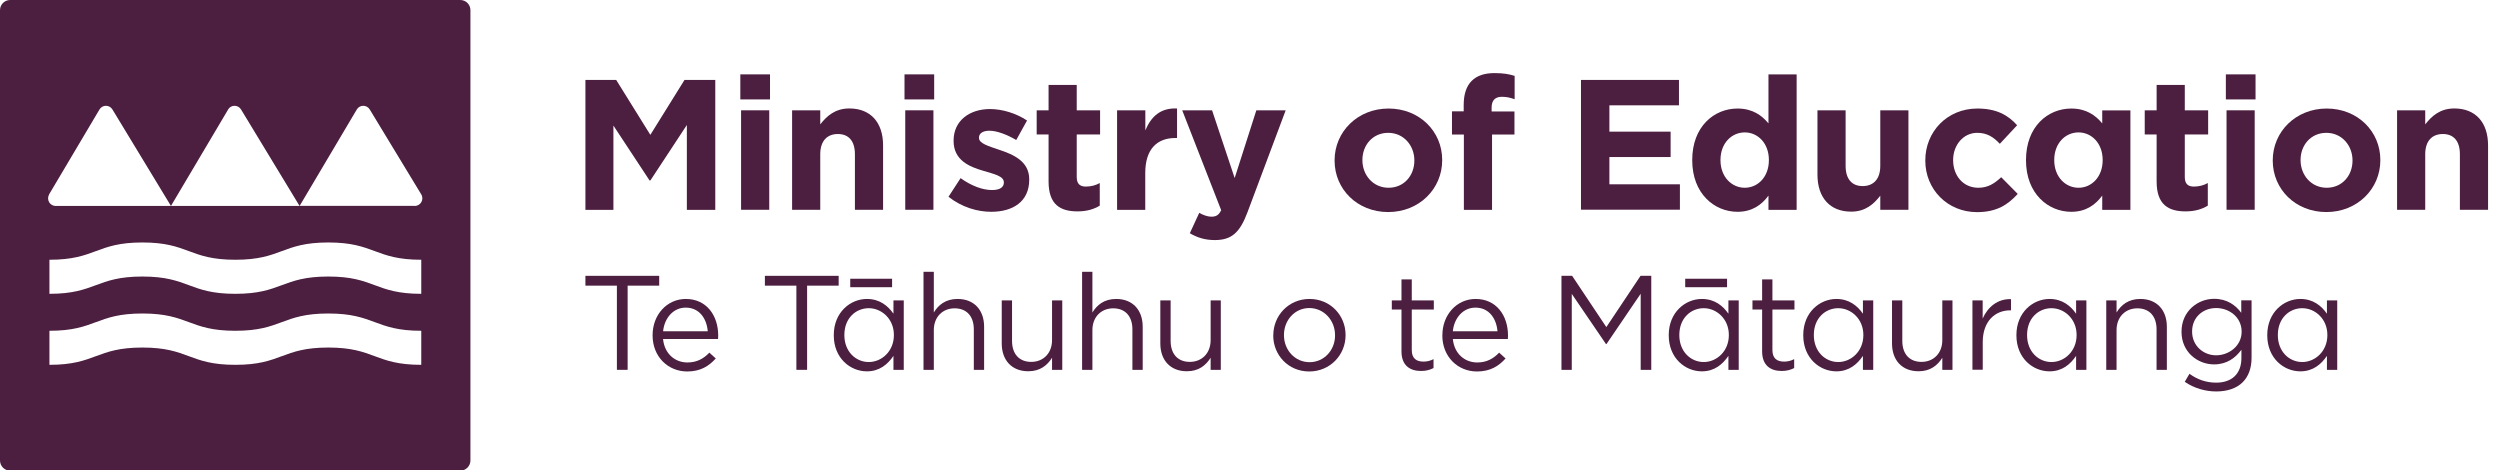 <svg width="186" height="35" viewBox="0 0 186 35" fill="none" xmlns="http://www.w3.org/2000/svg">
<g clip-path="url(#clip0_13854_60885)">
<path d="M34.236 0H0.757C0.337 0 0 0.337 0 0.758V34.26C0 34.674 0.337 35.017 0.757 35.017H34.243C34.656 35.017 35 34.68 35 34.26V0.758C35 0.337 34.663 0 34.243 0H34.236ZM16.969 8.148C17.185 7.779 17.713 7.779 17.936 8.148L22.288 15.322H12.719L16.969 8.154V8.148ZM3.652 14.463L7.4 8.148C7.616 7.779 8.144 7.779 8.367 8.148L12.719 15.322H4.142C3.703 15.322 3.436 14.845 3.658 14.469L3.652 14.463ZM31.342 27.143C27.88 27.143 27.88 25.857 24.426 25.857C20.971 25.857 20.964 27.143 17.509 27.143C14.055 27.143 14.048 25.857 10.594 25.857C7.139 25.857 7.132 27.143 3.678 27.143V24.61C7.139 24.61 7.139 23.324 10.594 23.324C14.048 23.324 14.055 24.61 17.509 24.61C20.964 24.61 20.971 23.324 24.426 23.324C27.88 23.324 27.887 24.61 31.342 24.61V27.143ZM31.342 21.86C27.88 21.86 27.88 20.574 24.426 20.574C20.971 20.574 20.964 21.86 17.509 21.86C14.055 21.86 14.048 20.574 10.594 20.574C7.139 20.574 7.132 21.86 3.678 21.86V19.326C7.139 19.326 7.139 18.04 10.594 18.04C14.048 18.04 14.055 19.326 17.509 19.326C20.964 19.326 20.971 18.04 24.426 18.04C27.88 18.04 27.887 19.326 31.342 19.326V21.86ZM30.858 15.316H22.294L26.544 8.148C26.761 7.779 27.289 7.779 27.511 8.148L31.342 14.463C31.571 14.838 31.297 15.322 30.858 15.322V15.316Z" fill="#4C1F41"/>
<path d="M45.903 21.252H43.555V20.522H49.044V21.252H46.696V27.516H45.897V21.252H45.903Z" fill="#4C1F41"/>
<path d="M48.553 24.948V24.927C48.553 23.441 49.602 22.242 51.028 22.242C52.556 22.242 53.435 23.462 53.435 24.97C53.435 25.071 53.435 25.129 53.424 25.22H49.33C49.442 26.338 50.23 26.967 51.145 26.967C51.854 26.967 52.354 26.679 52.775 26.237L53.254 26.669C52.732 27.249 52.104 27.638 51.13 27.638C49.713 27.638 48.553 26.552 48.553 24.954V24.948ZM52.657 24.645C52.578 23.707 52.04 22.887 51.012 22.887C50.113 22.887 49.437 23.638 49.335 24.645H52.657Z" fill="#4C1F41"/>
<path d="M59.256 21.252H56.908V20.522H62.397V21.252H60.049V27.516H59.251V21.252H59.256Z" fill="#4C1F41"/>
<path d="M62.033 24.948V24.927C62.033 23.238 63.263 22.242 64.498 22.242C65.457 22.242 66.074 22.764 66.473 23.34V22.349H67.24V27.516H66.473V26.477C66.053 27.095 65.446 27.628 64.498 27.628C63.258 27.628 62.033 26.647 62.033 24.948ZM66.505 24.938V24.916C66.505 23.729 65.595 22.93 64.637 22.93C63.678 22.93 62.821 23.67 62.821 24.916V24.938C62.821 26.157 63.668 26.935 64.637 26.935C65.606 26.935 66.505 26.125 66.505 24.938ZM63.258 20.74H66.372V21.369H63.258V20.74Z" fill="#4C1F41"/>
<path d="M68.709 20.224H69.476V23.249C69.816 22.69 70.354 22.242 71.243 22.242C72.489 22.242 73.218 23.084 73.218 24.309V27.516H72.452V24.501C72.452 23.542 71.93 22.94 71.025 22.94C70.12 22.94 69.476 23.59 69.476 24.559V27.516H68.709V20.224Z" fill="#4C1F41"/>
<path d="M74.529 25.555V22.349H75.296V25.364C75.296 26.323 75.818 26.924 76.723 26.924C77.628 26.924 78.272 26.275 78.272 25.305V22.349H79.033V27.516H78.272V26.616C77.921 27.175 77.394 27.622 76.504 27.622C75.259 27.622 74.529 26.781 74.529 25.555Z" fill="#4C1F41"/>
<path d="M80.508 20.224H81.275V23.249C81.615 22.69 82.153 22.242 83.042 22.242C84.288 22.242 85.017 23.084 85.017 24.309V27.516H84.251V24.501C84.251 23.542 83.729 22.94 82.824 22.94C81.919 22.94 81.275 23.59 81.275 24.559V27.516H80.508V20.224Z" fill="#4C1F41"/>
<path d="M86.328 25.555V22.349H87.095V25.364C87.095 26.323 87.617 26.924 88.522 26.924C89.427 26.924 90.071 26.275 90.071 25.305V22.349H90.827V27.516H90.071V26.616C89.719 27.175 89.192 27.622 88.303 27.622C87.058 27.622 86.328 26.781 86.328 25.555Z" fill="#4C1F41"/>
<path d="M94.734 24.959V24.938C94.734 23.478 95.873 22.242 97.428 22.242C98.982 22.242 100.111 23.462 100.111 24.922V24.943C100.111 26.402 98.961 27.638 97.406 27.638C95.852 27.638 94.728 26.418 94.728 24.959H94.734ZM99.328 24.959V24.938C99.328 23.83 98.498 22.919 97.412 22.919C96.326 22.919 95.527 23.83 95.527 24.916V24.938C95.527 26.046 96.347 26.946 97.433 26.946C98.519 26.946 99.328 26.046 99.328 24.959Z" fill="#4C1F41"/>
<path d="M104.27 26.147V23.031H103.551V22.349H104.27V20.788H105.036V22.349H106.676V23.031H105.036V26.046C105.036 26.674 105.388 26.903 105.904 26.903C106.165 26.903 106.383 26.855 106.655 26.722V27.383C106.383 27.521 106.096 27.601 105.728 27.601C104.898 27.601 104.27 27.191 104.27 26.141V26.147Z" fill="#4C1F41"/>
<path d="M107.314 24.948V24.927C107.314 23.441 108.363 22.242 109.79 22.242C111.318 22.242 112.196 23.462 112.196 24.97C112.196 25.071 112.196 25.129 112.185 25.22H108.091C108.203 26.338 108.991 26.967 109.907 26.967C110.615 26.967 111.115 26.679 111.536 26.237L112.015 26.669C111.493 27.249 110.865 27.638 109.885 27.638C108.469 27.638 107.309 26.552 107.309 24.954L107.314 24.948ZM111.413 24.645C111.333 23.707 110.796 22.887 109.768 22.887C108.869 22.887 108.192 23.638 108.091 24.645H111.413Z" fill="#4C1F41"/>
<path d="M116.168 20.522H116.967L119.511 24.336L122.056 20.522H122.855V27.516H122.067V21.854L119.522 25.598H119.485L116.94 21.864V27.516H116.173V20.522H116.168Z" fill="#4C1F41"/>
<path d="M124.154 24.948V24.927C124.154 23.238 125.384 22.242 126.619 22.242C127.578 22.242 128.195 22.764 128.594 23.34V22.349H129.361V27.516H128.594V26.477C128.174 27.095 127.567 27.628 126.619 27.628C125.379 27.628 124.154 26.647 124.154 24.948ZM128.626 24.938V24.916C128.626 23.729 127.716 22.93 126.758 22.93C125.799 22.93 124.942 23.67 124.942 24.916V24.938C124.942 26.157 125.789 26.935 126.758 26.935C127.727 26.935 128.626 26.125 128.626 24.938ZM125.379 20.74H128.493V21.369H125.379V20.74Z" fill="#4C1F41"/>
<path d="M131.102 26.147V23.031H130.383V22.349H131.102V20.788H131.868V22.349H133.508V23.031H131.868V26.046C131.868 26.674 132.22 26.903 132.736 26.903C132.997 26.903 133.215 26.855 133.487 26.722V27.383C133.215 27.521 132.928 27.601 132.56 27.601C131.73 27.601 131.102 27.191 131.102 26.141V26.147Z" fill="#4C1F41"/>
<path d="M134.162 24.948V24.927C134.162 23.238 135.392 22.242 136.627 22.242C137.585 22.242 138.203 22.764 138.602 23.34V22.349H139.369V27.516H138.602V26.477C138.182 27.095 137.575 27.628 136.627 27.628C135.387 27.628 134.162 26.647 134.162 24.948ZM138.634 24.938V24.916C138.634 23.729 137.724 22.93 136.766 22.93C135.807 22.93 134.95 23.67 134.95 24.916V24.938C134.95 26.157 135.797 26.935 136.766 26.935C137.734 26.935 138.634 26.125 138.634 24.938Z" fill="#4C1F41"/>
<path d="M140.766 25.555V22.349H141.532V25.364C141.532 26.323 142.054 26.924 142.959 26.924C143.864 26.924 144.508 26.275 144.508 25.305V22.349H145.264V27.516H144.508V26.616C144.157 27.175 143.63 27.622 142.741 27.622C141.495 27.622 140.766 26.781 140.766 25.555Z" fill="#4C1F41"/>
<path d="M146.744 22.349H147.511V23.697C147.889 22.839 148.639 22.216 149.619 22.258V23.089H149.561C148.432 23.089 147.516 23.899 147.516 25.454V27.51H146.749V22.343L146.744 22.349Z" fill="#4C1F41"/>
<path d="M150.021 24.948V24.927C150.021 23.238 151.251 22.242 152.486 22.242C153.445 22.242 154.062 22.764 154.462 23.34V22.349H155.228V27.516H154.462V26.477C154.041 27.095 153.434 27.628 152.486 27.628C151.246 27.628 150.021 26.647 150.021 24.948ZM154.499 24.938V24.916C154.499 23.729 153.589 22.93 152.63 22.93C151.672 22.93 150.815 23.67 150.815 24.916V24.938C150.815 26.157 151.661 26.935 152.63 26.935C153.599 26.935 154.499 26.125 154.499 24.938Z" fill="#4C1F41"/>
<path d="M156.705 22.349H157.472V23.249C157.812 22.69 158.35 22.242 159.239 22.242C160.485 22.242 161.214 23.084 161.214 24.309V27.516H160.448V24.501C160.448 23.542 159.926 22.94 159.021 22.94C158.116 22.94 157.472 23.59 157.472 24.559V27.516H156.705V22.349Z" fill="#4C1F41"/>
<path d="M162.544 28.41L162.896 27.809C163.487 28.24 164.141 28.469 164.881 28.469C166.021 28.469 166.761 27.841 166.761 26.631V26.024C166.314 26.626 165.68 27.111 164.732 27.111C163.492 27.111 162.305 26.184 162.305 24.693V24.671C162.305 23.164 163.503 22.232 164.732 22.232C165.701 22.232 166.33 22.711 166.75 23.27V22.343H167.517V26.61C167.517 27.409 167.277 28.016 166.857 28.437C166.399 28.895 165.707 29.124 164.892 29.124C164.078 29.124 163.236 28.885 162.544 28.405V28.41ZM166.777 24.687V24.666C166.777 23.606 165.861 22.919 164.881 22.919C163.902 22.919 163.093 23.601 163.093 24.655V24.677C163.093 25.715 163.923 26.434 164.881 26.434C165.84 26.434 166.777 25.726 166.777 24.687Z" fill="#4C1F41"/>
<path d="M168.684 24.948V24.927C168.684 23.238 169.913 22.242 171.149 22.242C172.107 22.242 172.724 22.764 173.124 23.34V22.349H173.89V27.516H173.124V26.477C172.703 27.095 172.096 27.628 171.149 27.628C169.908 27.628 168.684 26.647 168.684 24.948ZM173.156 24.938V24.916C173.156 23.729 172.245 22.93 171.287 22.93C170.329 22.93 169.472 23.67 169.472 24.916V24.938C169.472 26.157 170.318 26.935 171.287 26.935C172.256 26.935 173.156 26.125 173.156 24.938Z" fill="#4C1F41"/>
<path d="M43.555 5.947H45.845L48.386 10.033L50.927 5.947H53.217V15.614H51.102V9.299L48.386 13.429H48.329L45.638 9.343V15.614H43.555V5.947Z" fill="#4C1F41"/>
<path d="M55.08 5.533H57.289V7.397H55.08V5.533ZM55.136 8.207H57.232V15.607H55.136V8.207Z" fill="#4C1F41"/>
<path d="M58.932 8.207H61.027V9.255C61.51 8.634 62.131 8.069 63.192 8.069C64.779 8.069 65.701 9.117 65.701 10.818V15.607H63.606V11.477C63.606 10.485 63.135 9.971 62.339 9.971C61.542 9.971 61.027 10.479 61.027 11.477V15.607H58.932V8.207Z" fill="#4C1F41"/>
<path d="M67.295 5.533H69.503V7.397H67.295V5.533ZM67.351 8.207H69.447V15.607H67.351V8.207Z" fill="#4C1F41"/>
<path d="M70.57 14.635L71.468 13.254C72.271 13.831 73.111 14.139 73.802 14.139C74.41 14.139 74.686 13.919 74.686 13.586V13.561C74.686 13.103 73.971 12.952 73.155 12.707C72.12 12.406 70.947 11.923 70.947 10.485V10.46C70.947 8.954 72.164 8.113 73.651 8.113C74.592 8.113 75.608 8.433 76.412 8.966L75.608 10.416C74.874 9.989 74.147 9.726 73.607 9.726C73.099 9.726 72.835 9.945 72.835 10.234V10.259C72.835 10.674 73.538 10.868 74.341 11.144C75.376 11.49 76.575 11.986 76.575 13.341V13.367C76.575 15.011 75.345 15.758 73.745 15.758C72.71 15.758 71.549 15.413 70.57 14.641V14.635Z" fill="#4C1F41"/>
<path d="M78.014 13.511V10.002H77.129V8.207H78.014V6.317H80.109V8.207H81.847V10.002H80.109V13.166C80.109 13.649 80.316 13.881 80.787 13.881C81.176 13.881 81.521 13.787 81.822 13.618V15.3C81.383 15.564 80.868 15.727 80.166 15.727C78.879 15.727 78.014 15.218 78.014 13.505V13.511Z" fill="#4C1F41"/>
<path d="M83.118 8.207H85.213V9.701C85.64 8.678 86.33 8.018 87.572 8.069V10.266H87.459C86.066 10.266 85.207 11.107 85.207 12.877V15.614H83.111V8.213L83.118 8.207Z" fill="#4C1F41"/>
<path d="M93.472 8.207H95.655L92.813 15.79C92.249 17.296 91.64 17.861 90.385 17.861C89.626 17.861 89.061 17.666 88.522 17.353L89.224 15.834C89.501 15.997 89.846 16.122 90.122 16.122C90.479 16.122 90.674 16.009 90.856 15.639L87.957 8.207H90.178L91.859 13.247L93.472 8.207Z" fill="#4C1F41"/>
<path d="M99.293 11.954V11.929C99.293 9.801 101.006 8.075 103.308 8.075C105.611 8.075 107.299 9.776 107.299 11.898V11.923C107.299 14.051 105.586 15.777 103.283 15.777C100.981 15.777 99.293 14.076 99.293 11.948V11.954ZM105.228 11.954V11.929C105.228 10.837 104.444 9.883 103.283 9.883C102.123 9.883 101.363 10.806 101.363 11.898V11.923C101.363 13.015 102.148 13.969 103.308 13.969C104.469 13.969 105.228 13.046 105.228 11.954Z" fill="#4C1F41"/>
<path d="M108.899 10.008H108.027V8.282H108.899V7.811C108.899 6.995 109.106 6.405 109.495 6.016C109.884 5.627 110.449 5.438 111.196 5.438C111.861 5.438 112.3 5.52 112.689 5.646V7.384C112.388 7.271 112.093 7.202 111.735 7.202C111.252 7.202 110.976 7.453 110.976 8.006V8.295H112.676V10.008H111.008V15.614H108.912V10.008H108.899Z" fill="#4C1F41"/>
<path d="M117.625 5.947H124.915V7.836H119.739V9.795H124.294V11.684H119.739V13.712H124.985V15.601H117.625V5.934V5.947Z" fill="#4C1F41"/>
<path d="M125.902 11.923V11.898C125.902 9.425 127.521 8.075 129.272 8.075C130.388 8.075 131.078 8.583 131.574 9.18V5.533H133.67V15.614H131.574V14.553C131.066 15.243 130.357 15.758 129.272 15.758C127.546 15.758 125.902 14.402 125.902 11.929V11.923ZM131.605 11.923V11.898C131.605 10.667 130.79 9.851 129.811 9.851C128.832 9.851 128.004 10.655 128.004 11.898V11.923C128.004 13.153 128.832 13.969 129.811 13.969C130.79 13.969 131.605 13.153 131.605 11.923Z" fill="#4C1F41"/>
<path d="M135.219 13.002V8.207H137.314V12.337C137.314 13.329 137.785 13.844 138.582 13.844C139.378 13.844 139.893 13.335 139.893 12.337V8.207H141.988V15.607H139.893V14.559C139.41 15.181 138.789 15.746 137.728 15.746C136.141 15.746 135.219 14.697 135.219 12.996V13.002Z" fill="#4C1F41"/>
<path d="M143.242 11.954V11.929C143.242 9.814 144.855 8.075 147.12 8.075C148.512 8.075 149.385 8.546 150.075 9.318L148.788 10.699C148.318 10.203 147.847 9.883 147.107 9.883C146.059 9.883 145.313 10.806 145.313 11.898V11.923C145.313 13.053 146.047 13.969 147.189 13.969C147.891 13.969 148.374 13.668 148.889 13.184L150.119 14.427C149.403 15.212 148.575 15.783 147.094 15.783C144.873 15.783 143.242 14.07 143.242 11.954Z" fill="#4C1F41"/>
<path d="M150.734 11.923V11.898C150.734 9.425 152.353 8.075 154.104 8.075C155.22 8.075 155.911 8.583 156.406 9.18V8.213H158.502V15.614H156.406V14.553C155.898 15.243 155.189 15.758 154.104 15.758C152.378 15.758 150.734 14.402 150.734 11.929V11.923ZM156.438 11.923V11.898C156.438 10.667 155.622 9.851 154.643 9.851C153.664 9.851 152.836 10.655 152.836 11.898V11.923C152.836 13.153 153.664 13.969 154.643 13.969C155.622 13.969 156.438 13.153 156.438 11.923Z" fill="#4C1F41"/>
<path d="M160.453 13.511V10.002H159.568V8.207H160.453V6.317H162.549V8.207H164.286V10.002H162.549V13.166C162.549 13.649 162.756 13.881 163.226 13.881C163.615 13.881 163.96 13.787 164.261 13.618V15.3C163.822 15.564 163.308 15.727 162.605 15.727C161.319 15.727 160.453 15.218 160.453 13.505V13.511Z" fill="#4C1F41"/>
<path d="M165.604 5.533H167.812V7.397H165.604V5.533ZM165.654 8.207H167.749V15.607H165.654V8.207Z" fill="#4C1F41"/>
<path d="M169.092 11.954V11.929C169.092 9.801 170.805 8.075 173.107 8.075C175.41 8.075 177.098 9.776 177.098 11.898V11.923C177.098 14.051 175.385 15.777 173.082 15.777C170.78 15.777 169.092 14.076 169.092 11.948V11.954ZM175.027 11.954V11.929C175.027 10.837 174.243 9.883 173.082 9.883C171.921 9.883 171.162 10.806 171.162 11.898V11.923C171.162 13.015 171.947 13.969 173.107 13.969C174.268 13.969 175.027 13.046 175.027 11.954Z" fill="#4C1F41"/>
<path d="M178.342 8.207H180.437V9.255C180.92 8.634 181.542 8.069 182.602 8.069C184.189 8.069 185.112 9.117 185.112 10.818V15.607H183.016V11.477C183.016 10.485 182.545 9.971 181.749 9.971C180.952 9.971 180.437 10.479 180.437 11.477V15.607H178.342V8.207Z" fill="#4C1F41"/>
</g>
<defs>
<clipPath id="clip0_13854_60885">
<rect width="185.111" height="35" fill="white"/>
</clipPath>
</defs>
</svg>
